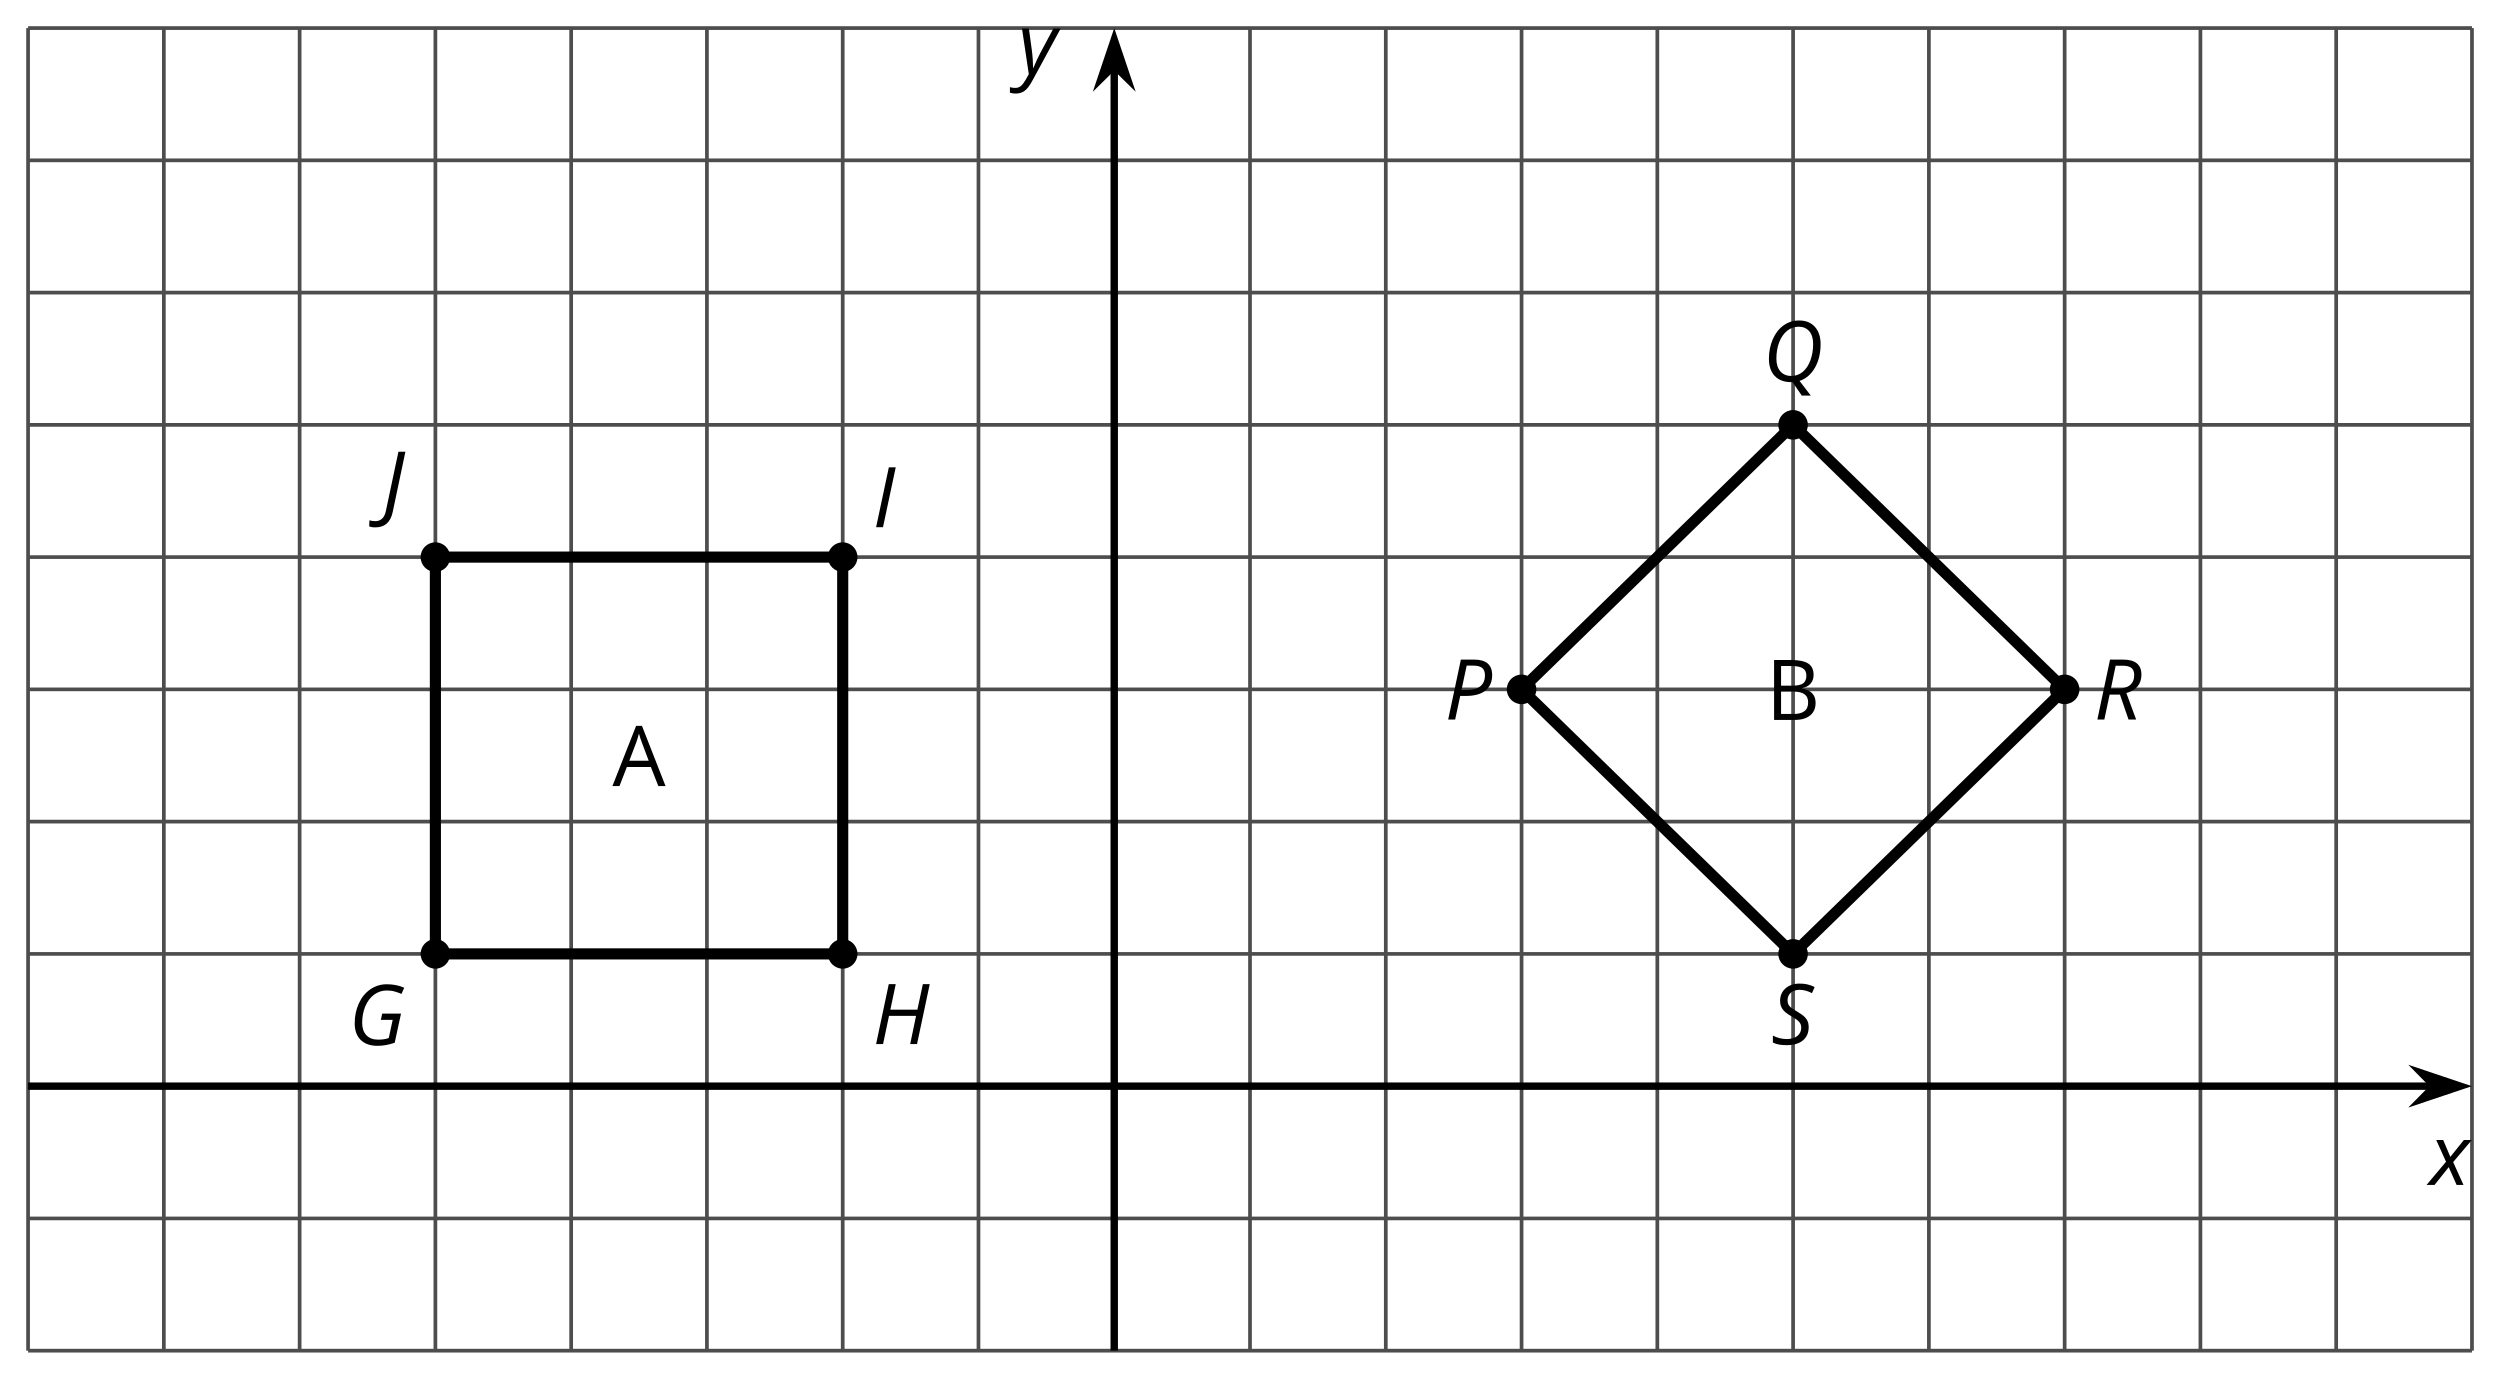 <?xml version='1.0' encoding='UTF-8'?>
<!-- This file was generated by dvisvgm 2.1.3 -->
<svg height='185.933pt' version='1.1' viewBox='-72 -72 337.139 185.933' width='337.139pt' xmlns='http://www.w3.org/2000/svg' xmlns:xlink='http://www.w3.org/1999/xlink'>
<defs>
<clipPath id='clip1'>
<path d='M-68.215 110.148H261.359V-68.215H-68.215Z'/>
</clipPath>
<path d='M0.475 0H1.403L3.122 -8.077H2.193L0.475 0Z' id='g2-147'/>
<path d='M4.536 -4.232L4.354 -3.392H5.95L5.42 -0.939C5.028 -0.796 4.553 -0.724 3.983 -0.724C3.304 -0.724 2.779 -0.923 2.398 -1.326C2.022 -1.729 1.834 -2.276 1.834 -2.978C1.834 -3.807 1.978 -4.558 2.26 -5.227S2.939 -6.42 3.448 -6.796C3.961 -7.166 4.525 -7.354 5.149 -7.354C5.541 -7.354 5.901 -7.309 6.221 -7.215C6.553 -7.122 6.856 -7.017 7.138 -6.89L7.503 -7.729C7.122 -7.89 6.74 -8.011 6.365 -8.083C5.983 -8.155 5.58 -8.193 5.149 -8.193C4.343 -8.193 3.608 -7.967 2.945 -7.514C2.282 -7.066 1.762 -6.431 1.392 -5.624C1.017 -4.807 0.829 -3.906 0.829 -2.917C0.829 -1.961 1.099 -1.221 1.635 -0.685C2.177 -0.155 2.934 0.11 3.906 0.11C4.652 0.11 5.425 -0.028 6.221 -0.304L7.072 -4.232H4.536Z' id='g4-39'/>
<path d='M5.995 0L7.707 -8.077H6.779L6.044 -4.641H2.398L3.122 -8.077H2.182L0.475 0H1.414L2.215 -3.801H5.862L5.072 0H5.995Z' id='g4-40'/>
<path d='M-0.917 2.127C0.348 2.127 1.122 1.431 1.414 0.033L3.122 -8.077H2.182L0.486 -0.066C0.392 0.376 0.227 0.713 -0.011 0.939C-0.254 1.171 -0.558 1.287 -0.928 1.287C-1.21 1.287 -1.475 1.249 -1.729 1.177L-1.762 1.989C-1.586 2.083 -1.304 2.127 -0.917 2.127Z' id='g4-42'/>
<path d='M6.403 -5.995C6.403 -6.685 6.199 -7.204 5.796 -7.558C5.392 -7.901 4.796 -8.077 4.006 -8.077H2.182L0.475 0H1.414L2.094 -3.177H2.84C4.006 -3.177 4.895 -3.42 5.497 -3.901S6.403 -5.083 6.403 -5.995ZM2.265 -3.983L2.967 -7.265H3.867C4.398 -7.265 4.79 -7.16 5.05 -6.961C5.304 -6.751 5.431 -6.42 5.431 -5.961C5.431 -5.315 5.227 -4.823 4.812 -4.486S3.796 -3.983 3 -3.983H2.265Z' id='g4-48'/>
<path d='M4.829 -7.365C5.442 -7.365 5.923 -7.16 6.271 -6.751C6.619 -6.337 6.79 -5.768 6.79 -5.033C6.79 -4.227 6.669 -3.492 6.42 -2.829C6.177 -2.16 5.834 -1.646 5.387 -1.276S4.425 -0.724 3.845 -0.724C3.227 -0.724 2.735 -0.928 2.376 -1.337C2.017 -1.751 1.834 -2.32 1.834 -3.055C1.834 -3.856 1.961 -4.591 2.21 -5.254C2.464 -5.917 2.818 -6.436 3.276 -6.807S4.249 -7.365 4.829 -7.365ZM4.006 0.099L5.26 1.923H6.47L4.956 -0.055C5.823 -0.343 6.514 -0.934 7.028 -1.829S7.796 -3.785 7.796 -5.011C7.796 -6.006 7.536 -6.785 7.022 -7.354S5.801 -8.204 4.901 -8.204C4.127 -8.204 3.431 -7.989 2.818 -7.553C2.199 -7.116 1.713 -6.497 1.359 -5.696S0.829 -4.006 0.829 -3.033C0.829 -2.039 1.094 -1.265 1.619 -0.718C2.144 -0.166 2.878 0.11 3.823 0.11H3.912L4.006 0.099Z' id='g4-49'/>
<path d='M2.127 -3.359H3.519L4.674 0H5.702L4.381 -3.575C5.735 -3.945 6.414 -4.774 6.414 -6.055C6.414 -7.403 5.591 -8.077 3.95 -8.077H2.182L0.475 0H1.414L2.127 -3.359ZM2.939 -7.254H3.856C4.414 -7.254 4.818 -7.155 5.072 -6.95C5.315 -6.751 5.442 -6.431 5.442 -5.983C5.442 -5.398 5.249 -4.95 4.867 -4.635S3.939 -4.166 3.227 -4.166H2.298C2.348 -4.403 2.564 -5.436 2.939 -7.254Z' id='g4-50'/>
<path d='M5.044 -2.343C5.044 -2.635 4.994 -2.895 4.895 -3.116C4.801 -3.343 4.657 -3.547 4.464 -3.729C4.276 -3.912 3.912 -4.166 3.37 -4.492C2.983 -4.718 2.724 -4.89 2.586 -5.017S2.348 -5.276 2.287 -5.414C2.227 -5.558 2.193 -5.729 2.193 -5.928C2.193 -6.365 2.343 -6.713 2.641 -6.972C2.945 -7.227 3.343 -7.354 3.834 -7.354C4.088 -7.354 4.365 -7.315 4.669 -7.232S5.243 -7.039 5.486 -6.901L5.851 -7.729C5.503 -7.901 5.171 -8.017 4.851 -8.088C4.541 -8.16 4.199 -8.193 3.834 -8.193C3.044 -8.193 2.403 -7.978 1.917 -7.547C1.431 -7.111 1.188 -6.553 1.188 -5.862C1.188 -5.436 1.293 -5.066 1.514 -4.751C1.724 -4.436 2.111 -4.127 2.669 -3.812C3.193 -3.514 3.558 -3.254 3.746 -3.039C3.945 -2.818 4.039 -2.564 4.039 -2.276C4.039 -1.79 3.862 -1.409 3.514 -1.127C3.166 -0.851 2.691 -0.713 2.094 -0.713C1.436 -0.713 0.812 -0.867 0.215 -1.177V-0.238C0.475 -0.11 0.757 -0.022 1.05 0.033C1.348 0.083 1.691 0.11 2.083 0.11C3.022 0.11 3.751 -0.105 4.265 -0.53C4.785 -0.961 5.044 -1.564 5.044 -2.343Z' id='g4-51'/>
<path d='M2.58 -2.398L3.641 0H4.569L3.177 -3.077L5.691 -6.055H4.619L2.796 -3.779L1.834 -6.055H0.895L2.215 -3.122L-0.409 0H0.669L2.58 -2.398Z' id='g4-88'/>
<path d='M0.541 -6.055L1.459 0.099L1.039 0.851C0.834 1.215 0.624 1.492 0.409 1.68C0.199 1.862 -0.061 1.956 -0.365 1.956C-0.613 1.956 -0.856 1.923 -1.088 1.856V2.602C-0.84 2.68 -0.58 2.718 -0.315 2.718C0.155 2.718 0.558 2.597 0.895 2.348S1.569 1.663 1.912 1.028L5.757 -6.055H4.774L2.978 -2.691C2.884 -2.53 2.746 -2.243 2.553 -1.829S2.199 -1.044 2.072 -0.724H2.039C2.039 -1.028 2.022 -1.425 1.989 -1.923C1.95 -2.414 1.917 -2.79 1.878 -3.044L1.47 -6.055H0.541Z' id='g4-89'/>
<path d='M6.188 0H7.16L3.983 -8.111H3.193L0 0H0.95L1.945 -2.569H5.182L6.188 0ZM4.89 -3.414H2.276L3.227 -5.917C3.376 -6.343 3.492 -6.729 3.575 -7.083C3.702 -6.624 3.829 -6.232 3.95 -5.917L4.89 -3.414Z' id='g6-33'/>
<path d='M1.111 -8.077V0H3.928C4.807 0 5.486 -0.204 5.978 -0.608C6.464 -1.011 6.707 -1.575 6.707 -2.298C6.707 -3.376 6.094 -4.022 4.867 -4.232V-4.287C5.381 -4.381 5.768 -4.58 6.033 -4.895C6.304 -5.204 6.436 -5.597 6.436 -6.077C6.436 -6.768 6.199 -7.276 5.718 -7.597S4.464 -8.077 3.392 -8.077H1.111ZM2.05 -4.619V-7.265H3.431C4.138 -7.265 4.652 -7.166 4.978 -6.961C5.304 -6.762 5.464 -6.436 5.464 -5.983C5.464 -5.492 5.32 -5.138 5.028 -4.928C4.735 -4.724 4.26 -4.619 3.597 -4.619H2.05ZM2.05 -3.823H3.657C4.348 -3.823 4.862 -3.707 5.193 -3.47C5.536 -3.232 5.702 -2.867 5.702 -2.365C5.702 -1.829 5.536 -1.431 5.204 -1.182C4.878 -0.928 4.387 -0.801 3.735 -0.801H2.05V-3.823Z' id='g6-34'/>
</defs>
<g id='page1'>
<path d='M-68.215 110.148V-68.215M-49.906 110.148V-68.215M-31.594 110.148V-68.215M-13.285 110.148V-68.215M5.024 110.148V-68.215M23.332 110.148V-68.215M41.644 110.148V-68.215M59.953 110.148V-68.215M96.57 110.148V-68.215M114.882 110.148V-68.215M133.191 110.148V-68.215M151.5 110.148V-68.215M169.808 110.148V-68.215M188.121 110.148V-68.215M206.429 110.148V-68.215M224.738 110.148V-68.215M243.047 110.148V-68.215M261.359 110.148V-68.215' fill='none' stroke='#4d4d4d' stroke-linejoin='bevel' stroke-miterlimit='10.037' stroke-width='0.5'/>
<path d='M-68.215 110.148H261.359M-68.215 92.312H261.359M-68.215 56.64H261.359M-68.215 38.8H261.359M-68.215 20.964H261.359M-68.215 3.128H261.359M-68.215 -14.707H261.359M-68.215 -32.543H261.359M-68.215 -50.379H261.359M-68.215 -68.215H261.359' fill='none' stroke='#4d4d4d' stroke-linejoin='bevel' stroke-miterlimit='10.037' stroke-width='0.5'/>
<path d='M-68.215 74.476H256.062' fill='none' stroke='#000000' stroke-linejoin='bevel' stroke-miterlimit='10.037' stroke-width='1'/>
<path d='M259.782 74.477L254.594 72.731L256.313 74.477L254.594 76.219Z'/>
<path d='M259.782 74.477L254.594 72.731L256.313 74.477L254.594 76.219Z' fill='none' stroke='#000000' stroke-miterlimit='10.037' stroke-width='1'/>
<path d='M78.261 110.148V-62.922' fill='none' stroke='#000000' stroke-linejoin='bevel' stroke-miterlimit='10.037' stroke-width='1'/>
<path d='M78.262 -66.641L76.516 -61.453L78.262 -63.172L80.008 -61.453Z'/>
<path d='M78.262 -66.641L76.516 -61.453L78.262 -63.172L80.008 -61.453Z' fill='none' stroke='#000000' stroke-miterlimit='10.037' stroke-width='1'/>
<path clip-path='url(#clip1)' d='M-13.285 56.64H41.644V3.128H-13.285Z' fill='none' stroke='#000000' stroke-linejoin='bevel' stroke-miterlimit='10.037' stroke-width='1.5'/>
<g transform='matrix(1 0 0 1 75.019 -72.362)'>
<use x='-64.429' xlink:href='#g6-33' y='106.363'/>
</g>
<path clip-path='url(#clip1)' d='M-11.293 56.64C-11.293 55.539 -12.184 54.644 -13.285 54.644C-14.387 54.644 -15.277 55.539 -15.277 56.64C-15.277 57.738 -14.387 58.632 -13.285 58.632C-12.184 58.632 -11.293 57.738 -11.293 56.64Z'/>
<g transform='matrix(1 0 0 1 39.435 -37.437)'>
<use x='-64.429' xlink:href='#g4-39' y='106.363'/>
</g>
<path clip-path='url(#clip1)' d='M43.636 56.64C43.636 55.539 42.742 54.644 41.644 54.644C40.543 54.644 39.648 55.539 39.648 56.64C39.648 57.738 40.543 58.632 41.644 58.632C42.742 58.632 43.636 57.738 43.636 56.64Z'/>
<g transform='matrix(1 0 0 1 110.102 -37.567)'>
<use x='-64.429' xlink:href='#g4-40' y='106.363'/>
</g>
<path clip-path='url(#clip1)' d='M43.636 3.128C43.636 2.027 42.742 1.136 41.644 1.136C40.543 1.136 39.648 2.027 39.648 3.128C39.648 4.23 40.543 5.121 41.644 5.121C42.742 5.121 43.636 4.23 43.636 3.128Z'/>
<g transform='matrix(1 0 0 1 110.102 -107.264)'>
<use x='-64.429' xlink:href='#g2-147' y='106.363'/>
</g>
<path clip-path='url(#clip1)' d='M-11.293 3.128C-11.293 2.027 -12.184 1.136 -13.285 1.136C-14.387 1.136 -15.277 2.027 -15.277 3.128C-15.277 4.23 -14.387 5.121 -13.285 5.121C-12.184 5.121 -11.293 4.23 -11.293 3.128Z'/>
<g transform='matrix(1 0 0 1 43.978 -109.371)'>
<use x='-64.429' xlink:href='#g4-42' y='106.363'/>
</g>
<path clip-path='url(#clip1)' d='M133.191 20.964L169.808 -14.707L206.429 20.964L169.808 56.64Z' fill='none' stroke='#000000' stroke-linejoin='bevel' stroke-miterlimit='10.037' stroke-width='1.5'/>
<g transform='matrix(1 0 0 1 230.565 -81.28)'>
<use x='-64.429' xlink:href='#g6-34' y='106.363'/>
</g>
<path clip-path='url(#clip1)' d='M135.183 20.964C135.183 19.867 134.293 18.972 133.191 18.972C132.089 18.972 131.199 19.867 131.199 20.964C131.199 22.066 132.089 22.957 133.191 22.957C134.293 22.957 135.183 22.066 135.183 20.964Z'/>
<g transform='matrix(1 0 0 1 187.252 -81.334)'>
<use x='-64.429' xlink:href='#g4-48' y='106.363'/>
</g>
<path clip-path='url(#clip1)' d='M171.8 -14.707C171.8 -15.809 170.91 -16.7 169.808 -16.7C168.711 -16.7 167.816 -15.809 167.816 -14.707C167.816 -13.606 168.711 -12.715 169.808 -12.715C170.91 -12.715 171.8 -13.606 171.8 -14.707Z'/>
<g transform='matrix(1 0 0 1 230.15 -126.94)'>
<use x='-64.429' xlink:href='#g4-49' y='106.363'/>
</g>
<path clip-path='url(#clip1)' d='M208.422 20.964C208.422 19.867 207.531 18.972 206.429 18.972C205.328 18.972 204.437 19.867 204.437 20.964C204.437 22.066 205.328 22.957 206.429 22.957C207.531 22.957 208.422 22.066 208.422 20.964Z'/>
<g transform='matrix(1 0 0 1 274.797 -81.334)'>
<use x='-64.429' xlink:href='#g4-50' y='106.363'/>
</g>
<path clip-path='url(#clip1)' d='M171.8 56.64C171.8 55.539 170.91 54.644 169.808 54.644C168.711 54.644 167.816 55.539 167.816 56.64C167.816 57.738 168.711 58.632 169.808 58.632C170.91 58.632 171.8 57.738 171.8 56.64Z'/>
<g transform='matrix(1 0 0 1 231.297 -37.528)'>
<use x='-64.429' xlink:href='#g4-51' y='106.363'/>
</g>
<g transform='matrix(1 0 0 1 320.074 -18.571)'>
<use x='-64.429' xlink:href='#g4-88' y='106.363'/>
</g>
<g transform='matrix(1 0 0 1 129.71 -168.463)'>
<use x='-64.429' xlink:href='#g4-89' y='106.363'/>
</g>
</g>
</svg>
